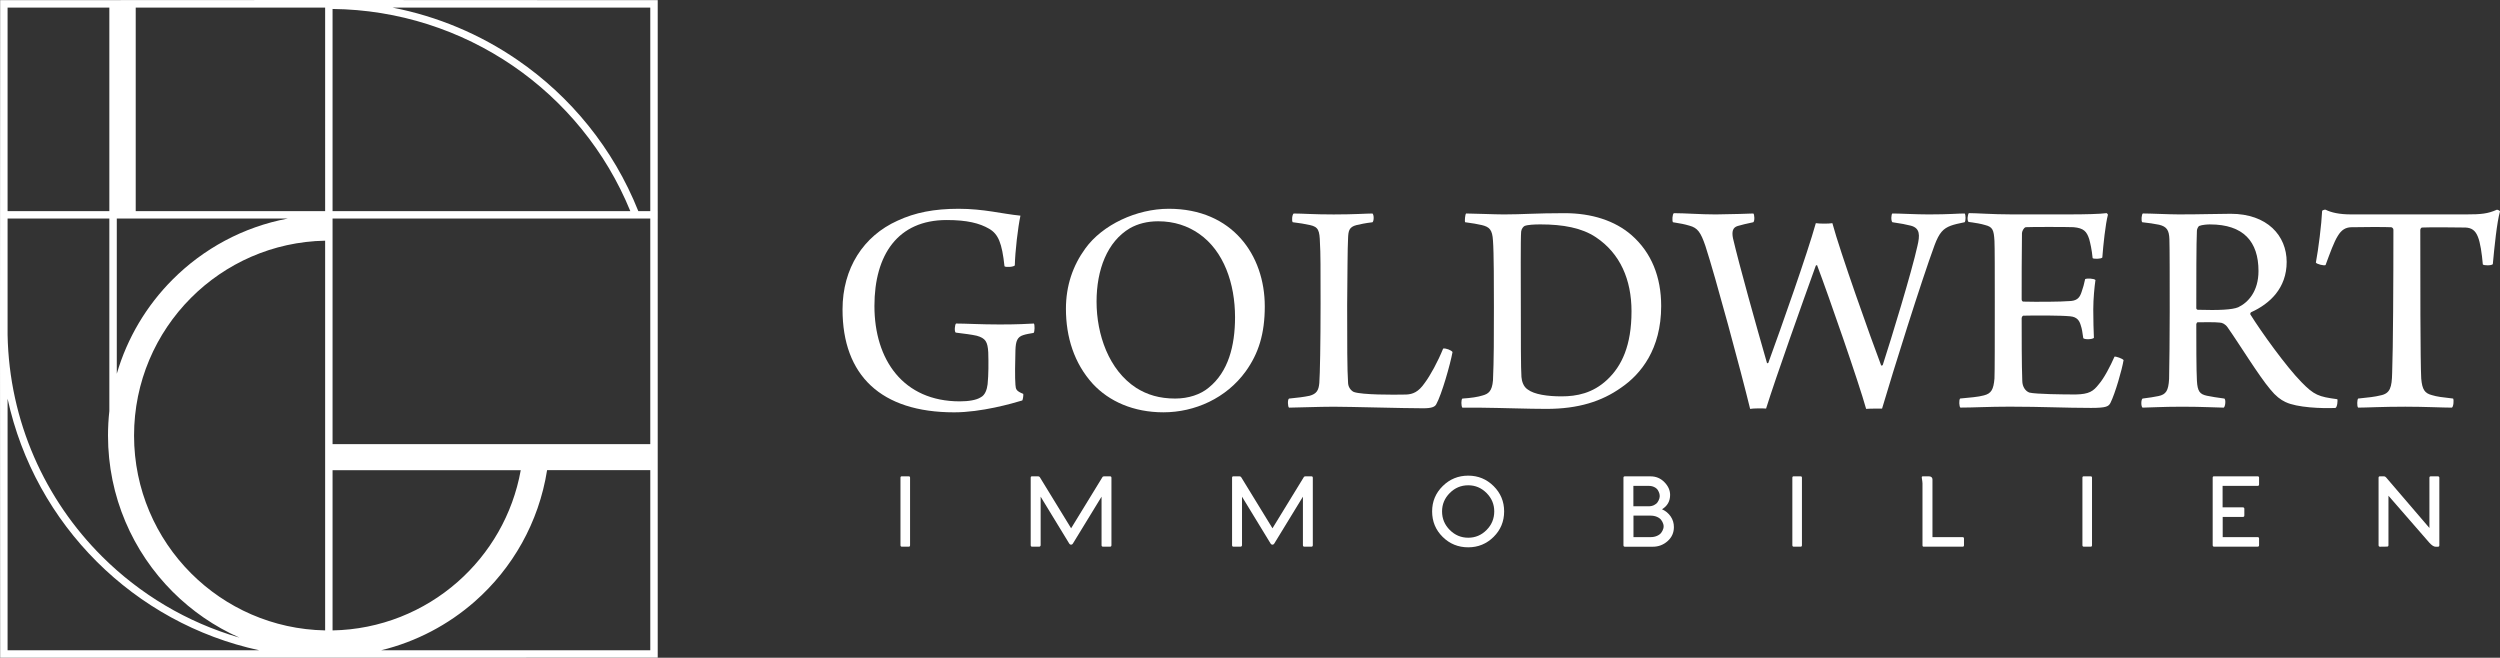 <svg viewBox="0 0 141.732 37.287" version="1.1" xmlns="http://www.w3.org/2000/svg" id="Ebene_1">
  
  <rect x="0" y="0" width="141.732" height="37.287" fill="#333333" stroke="none"/>
  
  <defs>
    <style>
      .st0 {
        fill: #fff;
      }
    </style>
  </defs>
  <path d="M58.011,22.33c-.39-.16-.425-.248-.443-.514-.035-.337-.018-1.436,0-1.967.018-.514.106-.745.443-.851.16-.053.372-.089.585-.124.071-.053.071-.479.018-.532-.354.018-.886.053-1.932.053-1.081,0-1.932-.053-2.481-.053-.071.053-.106.461-.018.514.55.071.869.106,1.188.177.514.142.62.354.656.939.018.603.018,1.258-.036,1.808-.035.301-.142.62-.39.744-.248.16-.691.23-1.188.23-3.208,0-4.839-2.357-4.839-5.406,0-2.907,1.329-4.874,4.094-4.874,1.152,0,1.861.177,2.411.496.514.301.727.798.869,2.127.088.071.532.035.585-.053.018-.798.177-2.162.319-2.818-1.063-.106-2.074-.39-3.51-.39-1.382,0-2.464.213-3.456.674-1.932.869-3.12,2.694-3.12,5.034,0,3.74,2.18,5.832,6.328,5.832,1.542,0,3.279-.496,3.864-.674.036-.053.071-.319.053-.372" class="st0"></path>
  <path d="M66.634,22.595c-.904,0-1.595-.213-2.216-.603-1.56-1.01-2.251-3.031-2.251-4.892,0-1.808.603-3.403,1.896-4.165.443-.248.975-.39,1.595-.39.922,0,1.684.266,2.322.709,1.4.975,2.038,2.818,2.038,4.732,0,1.631-.39,3.102-1.489,3.988-.461.39-1.152.62-1.896.62M65.961,23.375c1.772,0,3.563-.798,4.662-2.322.727-1.01,1.081-2.127,1.081-3.687,0-2.889-1.826-5.53-5.442-5.53-1.826,0-3.758.904-4.732,2.251-.709.975-1.099,2.109-1.099,3.421,0,1.595.461,3.084,1.524,4.254.922.993,2.304,1.613,4.006,1.613" class="st0"></path>
  <path d="M73.29,12.599c.319.035.744.106.975.16.479.106.549.301.567,1.028.035.461.035,1.524.035,3.403,0,2.304-.035,4.041-.071,4.52-.036.425-.16.62-.549.727-.337.071-.638.106-1.17.16-.089.053-.071.461,0,.514.355,0,1.702-.053,2.535-.053.904,0,3.953.089,5.087.089.479,0,.656-.089.727-.23.301-.532.798-2.269.922-2.96-.071-.106-.39-.23-.532-.195-.301.744-.727,1.524-1.046,1.95-.354.514-.673.638-1.046.656-.78.018-2.499.018-2.96-.142-.106-.035-.319-.213-.337-.496-.053-.762-.053-2.233-.053-4.431.018-1.666.018-3.19.053-3.829.018-.372.053-.603.479-.709.23-.053.461-.106.904-.16.089-.071.089-.425,0-.496-.354,0-1.01.053-2.198.053-1.17,0-1.755-.053-2.269-.053-.089.053-.124.425-.053.496" class="st0"></path>
  <path d="M86.255,21.372c-.035-.39-.035-2.393-.035-3.935,0-1.489-.018-3.917.018-4.307.018-.159.124-.284.195-.319.177-.071.549-.089.904-.089,1.276,0,2.34.195,3.137.727,1.383.922,2.021,2.411,2.021,4.201,0,1.932-.549,3.102-1.383,3.882-.815.762-1.719.939-2.588.939-.78,0-1.542-.106-1.914-.39-.248-.16-.337-.479-.355-.709M83.064,12.599c.408.053.709.106.939.16.443.106.603.266.638.886.053.638.053,2.712.053,3.775,0,1.577,0,3.031-.053,4.148-.053.62-.266.762-.585.851-.284.089-.638.142-1.152.177-.071.053-.071.425,0,.514h.886c1.542.018,2.836.071,3.882.071,1.808,0,3.137-.425,4.236-1.205,1.117-.762,2.269-2.18,2.269-4.626,0-1.648-.549-3.031-1.684-4.024-.939-.815-2.251-1.241-3.793-1.241-1.648,0-2.375.071-3.439.071-.514,0-1.772-.053-2.145-.053-.053.053-.089.425-.053.496" class="st0"></path>
  <path d="M94.842,12.599c.443.071.638.106.939.195.461.124.638.372.904,1.152.567,1.737,2.003,7.054,2.535,9.235.177-.035.744-.035.904-.018.567-1.808,2.021-5.885,2.818-8.1.018-.018.053-.035.071-.035.656,1.737,2.375,6.682,2.783,8.153.16-.018.745-.018.904-.018.638-2.162,2.216-7.196,2.978-9.27.266-.709.496-.939.922-1.099.195-.071.425-.124.78-.195.071-.053.071-.443,0-.496-.372,0-.869.053-2.038.053-.727,0-1.631-.053-2.056-.053-.071.035-.089.425,0,.496.496.071.762.124,1.046.195.532.142.514.549.372,1.152-.319,1.453-1.489,5.282-1.967,6.753-.018.018-.071.036-.089.018-.567-1.489-2.34-6.47-2.765-8.065-.213.035-.691.035-.939,0-.479,1.719-1.932,5.831-2.694,7.923-.035.018-.071.018-.071.018-.603-2.091-1.577-5.566-1.932-7.09-.071-.372-.018-.603.266-.691.23-.071.479-.124.886-.213.089-.053.071-.461,0-.496-.425.018-.975.035-2.127.053-.886,0-1.737-.071-2.375-.071-.089.053-.106.443-.053.514" class="st0"></path>
  <path d="M111.601,12.581c.408.053.709.106.939.177.425.106.496.266.532.904.018.319.018,1.897.018,3.509,0,2.003,0,3.953-.018,4.289-.053.62-.177.851-.603.957-.319.089-.798.124-1.347.177-.071.089-.053.461.018.514.727,0,1.613-.053,2.8-.053,1.843,0,3.12.071,4.608.071.886,0,.993-.089,1.099-.284.266-.532.656-1.879.744-2.428-.071-.089-.425-.213-.514-.195-.23.532-.603,1.241-.886,1.56-.319.408-.549.567-1.312.585-.727,0-2.269-.018-2.623-.106-.213-.071-.408-.319-.408-.674-.035-.851-.035-2.73-.035-3.545,0-.053.053-.142.089-.142.656-.018,2.127-.018,2.659.035.408.036.532.266.603.514.071.213.089.354.142.727.089.089.514.071.603-.018-.018-.443-.036-.957-.036-1.613,0-.62.071-1.312.124-1.666-.071-.089-.479-.106-.585-.053-.053.266-.124.514-.195.709-.089.284-.213.496-.603.532-.638.053-2.003.053-2.712.035-.053,0-.089-.071-.089-.124,0-.798,0-2.765.018-3.758,0-.089.089-.301.213-.337.23-.018,2.375-.018,2.712,0,.585.053.745.248.886.674.071.266.142.567.195,1.081.053.053.479.053.549-.035.053-.709.177-1.897.319-2.428,0-.018-.053-.071-.071-.089-.372.053-1.294.071-1.967.071h-3.492c-.993,0-1.914-.071-2.357-.071-.071.089-.106.425-.018.496" class="st0"></path>
  <path d="M125.293,12.723c1.897,0,2.747.975,2.747,2.641,0,1.152-.585,1.79-1.152,2.056-.337.142-1.099.177-2.286.142-.053,0-.088-.053-.088-.089,0-1.382,0-3.793.035-4.396,0-.089.071-.23.124-.266.177-.071.479-.089.62-.089M121.447,12.599c.355.035.691.089.957.142.443.106.567.319.585.815.018.549.018,2.322.018,4.13,0,.975-.018,3.385-.035,3.793-.035.673-.177.886-.603.975-.23.053-.514.089-.904.142-.089.071-.089.443,0,.514.337,0,1.099-.053,2.251-.053,1.17,0,2.021.053,2.357.053.089-.071.124-.443.036-.514-.408-.053-.727-.106-.993-.16-.408-.089-.532-.248-.567-.851-.035-.585-.035-2.233-.035-3.208,0-.018.035-.106.071-.106.248,0,1.01-.018,1.258.018.142,0,.319.089.443.266.674.957,1.755,2.73,2.428,3.527.301.372.585.585.851.709.656.319,2.074.372,2.836.337.106-.035.142-.443.106-.496-1.063-.142-1.312-.23-2.038-.975-.869-.886-2.269-2.836-2.889-3.829-.018-.035,0-.089.036-.124,1.064-.479,2.021-1.365,2.021-2.854,0-1.489-1.099-2.73-3.173-2.73-.709,0-1.631.035-2.942.035-.55,0-1.613-.053-2.038-.053-.071.035-.106.425-.036.496" class="st0"></path>
  <path d="M139.074,22.595c-.62-.071-.922-.106-1.205-.195-.408-.106-.55-.319-.603-.939-.053-.904-.053-5.814-.053-8.419,0-.053.036-.124.089-.142.408-.018,1.648-.018,2.481,0,.337.018.549.16.691.514.142.337.23.957.284,1.577.053.071.514.071.567-.018.089-.957.23-2.375.408-2.995-.018-.036-.124-.089-.177-.089-.514.23-.904.266-1.719.266h-6.558c-.656,0-1.117-.106-1.436-.266-.036-.018-.195.035-.195.071-.035.762-.213,2.18-.354,2.925.035.089.479.195.549.142.248-.674.479-1.312.691-1.648.213-.354.443-.479.744-.496.674-.018,1.985-.018,2.287,0,.053,0,.124.071.124.142,0,2.942-.018,6.735-.071,8.118-.018.815-.106,1.17-.674,1.276-.266.071-.709.124-1.258.177-.053.071-.071.425,0,.514.461,0,1.365-.053,2.677-.053,1.081,0,2.127.053,2.641.053.088-.035.124-.425.071-.514" class="st0"></path>
  <path d="M51.515,27.004c.054,0,.081.026.079.078v3.826c0,.058-.025.086-.076.086h-.382c-.058,0-.086-.028-.086-.086v-3.826c0-.054.027-.08.08-.078h.385Z" class="st0"></path>
  <path d="M62.93,27.004c.054,0,.081.027.081.083v3.82c0,.058-.027.086-.081.086h-.394c-.058,0-.086-.028-.086-.086v-2.749l-1.625,2.659c-.026.04-.057.061-.091.061h-.024c-.036,0-.067-.021-.092-.061l-1.621-2.659v2.749c0,.023-.008.043-.025.061-.016.017-.035.026-.059.026h-.394c-.058,0-.086-.028-.086-.086v-3.826c0-.054.026-.08.081-.078h.339c.044,0,.078.018.1.054l1.771,2.892,1.771-2.892c.017-.036.05-.054.1-.054h.334Z" class="st0"></path>
  <path d="M74.346,27.004c.054,0,.081.027.081.083v3.82c0,.058-.027.086-.081.086h-.394c-.058,0-.086-.028-.086-.086v-2.749l-1.625,2.659c-.026.04-.057.061-.091.061h-.024c-.036,0-.067-.021-.092-.061l-1.621-2.659v2.749c0,.023-.008.043-.025.061-.016.017-.035.026-.059.026h-.394c-.058,0-.086-.028-.086-.086v-3.826c0-.054.027-.08.081-.078h.339c.044,0,.078.018.1.054l1.771,2.892,1.771-2.892c.017-.036.05-.054.1-.054h.334Z" class="st0"></path>
  <path d="M83.238,30.485c.402,0,.749-.145,1.039-.438.29-.292.436-.644.436-1.054,0-.402-.145-.75-.436-1.042s-.637-.439-1.039-.439c-.406,0-.756.146-1.047.439-.291.292-.437.64-.437,1.042,0,.408.145.759.437,1.052.292.293.641.44,1.047.44M83.238,31.029c-.569,0-1.053-.197-1.45-.591-.398-.394-.597-.875-.597-1.445,0-.561.199-1.04.6-1.435.399-.395.881-.592,1.447-.592.561,0,1.041.197,1.439.592.397.395.597.873.597,1.435,0,.569-.199,1.051-.597,1.445-.397.393-.877.591-1.439.591" class="st0"></path>
  <path d="M93.575,30.451c.133,0,.252-.022.358-.068.106-.044.187-.103.243-.175.055-.073.095-.151.121-.237.025-.086.025-.173,0-.259-.026-.086-.066-.165-.121-.236-.056-.073-.137-.131-.243-.176-.106-.045-.228-.068-.364-.068h-.963v1.219h.968ZM93.466,28.703c.113,0,.214-.022.303-.065.089-.043.157-.099.204-.167.047-.068.082-.142.105-.224.023-.081.024-.163.003-.244-.022-.081-.054-.157-.099-.225s-.113-.124-.203-.167c-.09-.043-.191-.065-.304-.065h-.874v1.156h.866ZM94.222,28.87c.209.096.374.233.495.411.121.179.181.379.181.601,0,.32-.12.586-.358.797-.239.211-.517.316-.835.316h-1.581c-.058,0-.086-.028-.086-.086v-3.826c0-.054.027-.079.081-.077h1.457c.307,0,.568.109.784.329.215.22.323.46.323.723,0,.356-.153.627-.46.814" class="st0"></path>
  <path d="M102.078,27.004c.054,0,.081.026.079.078v3.826c0,.058-.026.086-.076.086h-.382c-.058,0-.086-.028-.086-.086v-3.826c0-.054.026-.08.08-.078h.385Z" class="st0"></path>
  <path d="M111.263,30.451c.053,0,.081.028.081.083v.38c0,.054-.027.08-.081.08h-2.206c-.044,0-.066-.026-.066-.08v-3.507c0-.054-.013-.155-.037-.305-.014-.067.005-.099.055-.097h.353c.059,0,.107.016.142.047.035.031.053.076.053.13v3.269h1.706Z" class="st0"></path>
  <path d="M118.523,27.004c.054,0,.081.026.079.078v3.826c0,.058-.026.086-.076.086h-.382c-.058,0-.086-.028-.086-.086v-3.826c0-.054.027-.08.08-.078h.385Z" class="st0"></path>
  <path d="M127.986,27.547h-1.981v1.217h1.147c.058,0,.086.028.086.085v.374c0,.058-.029.085-.086.083h-1.141v1.144h1.976c.057,0,.086.028.086.083v.374c0,.058-.029.086-.086.086h-2.458c-.058,0-.086-.028-.086-.086v-3.826c0-.054.026-.079.08-.078h2.464c.057,0,.086.026.086.078v.385c0,.054-.029.081-.086.081" class="st0"></path>
  <path d="M138.212,27.004c.023,0,.042.007.057.022.016.014.024.031.024.053v3.841c0,.05-.026.075-.075.075h-.141c-.096,0-.214-.077-.353-.23l-2.315-2.66v2.803c0,.054-.027.081-.081.081l-.394.006c-.058,0-.086-.028-.086-.086v-3.826c0-.054.027-.08.08-.078h.236c.036,0,.074.021.112.063l2.455,2.864v-2.852c0-.05.026-.075.076-.075h.405Z" class="st0"></path>
  <path d="M36.866,26.655h-5.85c-.47,2.974-1.966,5.569-4.095,7.442-1.502,1.321-3.32,2.284-5.315,2.769h15.26v-10.211ZM6.2,12.391H.43v6.589c.091,4.914,2.124,9.351,5.364,12.576,2.138,2.129,4.804,3.73,7.782,4.593-1.42-.63-2.701-1.515-3.784-2.598-2.266-2.267-3.669-5.398-3.669-8.856,0-.469.026-.932.076-1.388v-10.915ZM16.306,12.391H6.621v8.799c.595-2.043,1.697-3.872,3.161-5.339,1.743-1.747,3.999-2.982,6.524-3.459M37.288,11.97h.001v.421h-.001v24.896H.009C-.003,24.862-.003,12.434.009.009,12.435-.003,24.862-.003,37.288.009v11.96ZM36.188,11.97h.678V.43h-14.617c2.559.496,4.962,1.513,7.072,2.958,3.026,2.072,5.449,5.025,6.867,8.582M.43,11.97h5.769V.43H.43v11.539ZM18.854,26.655v9.085c2.699-.05,5.184-1.073,7.091-2.75,1.826-1.606,3.124-3.811,3.578-6.334h-10.669ZM18.854,25.178h18.012v-12.787h-18.012v12.787ZM18.854.508v11.462h16.881c-1.394-3.408-3.737-6.239-6.652-8.235-2.953-2.022-6.493-3.187-10.229-3.227M18.433.43H7.694v11.539h10.739V.43ZM18.433,35.739V13.645c-2.97.056-5.654,1.286-7.607,3.244-1.993,1.998-3.226,4.758-3.226,7.805,0,3.051,1.237,5.813,3.236,7.812,1.952,1.952,4.631,3.177,7.597,3.233M.43,36.866h14.267c-3.547-.767-6.719-2.543-9.199-5.013-2.497-2.487-4.294-5.678-5.068-9.25v14.263Z" class="st0"></path>
</svg>